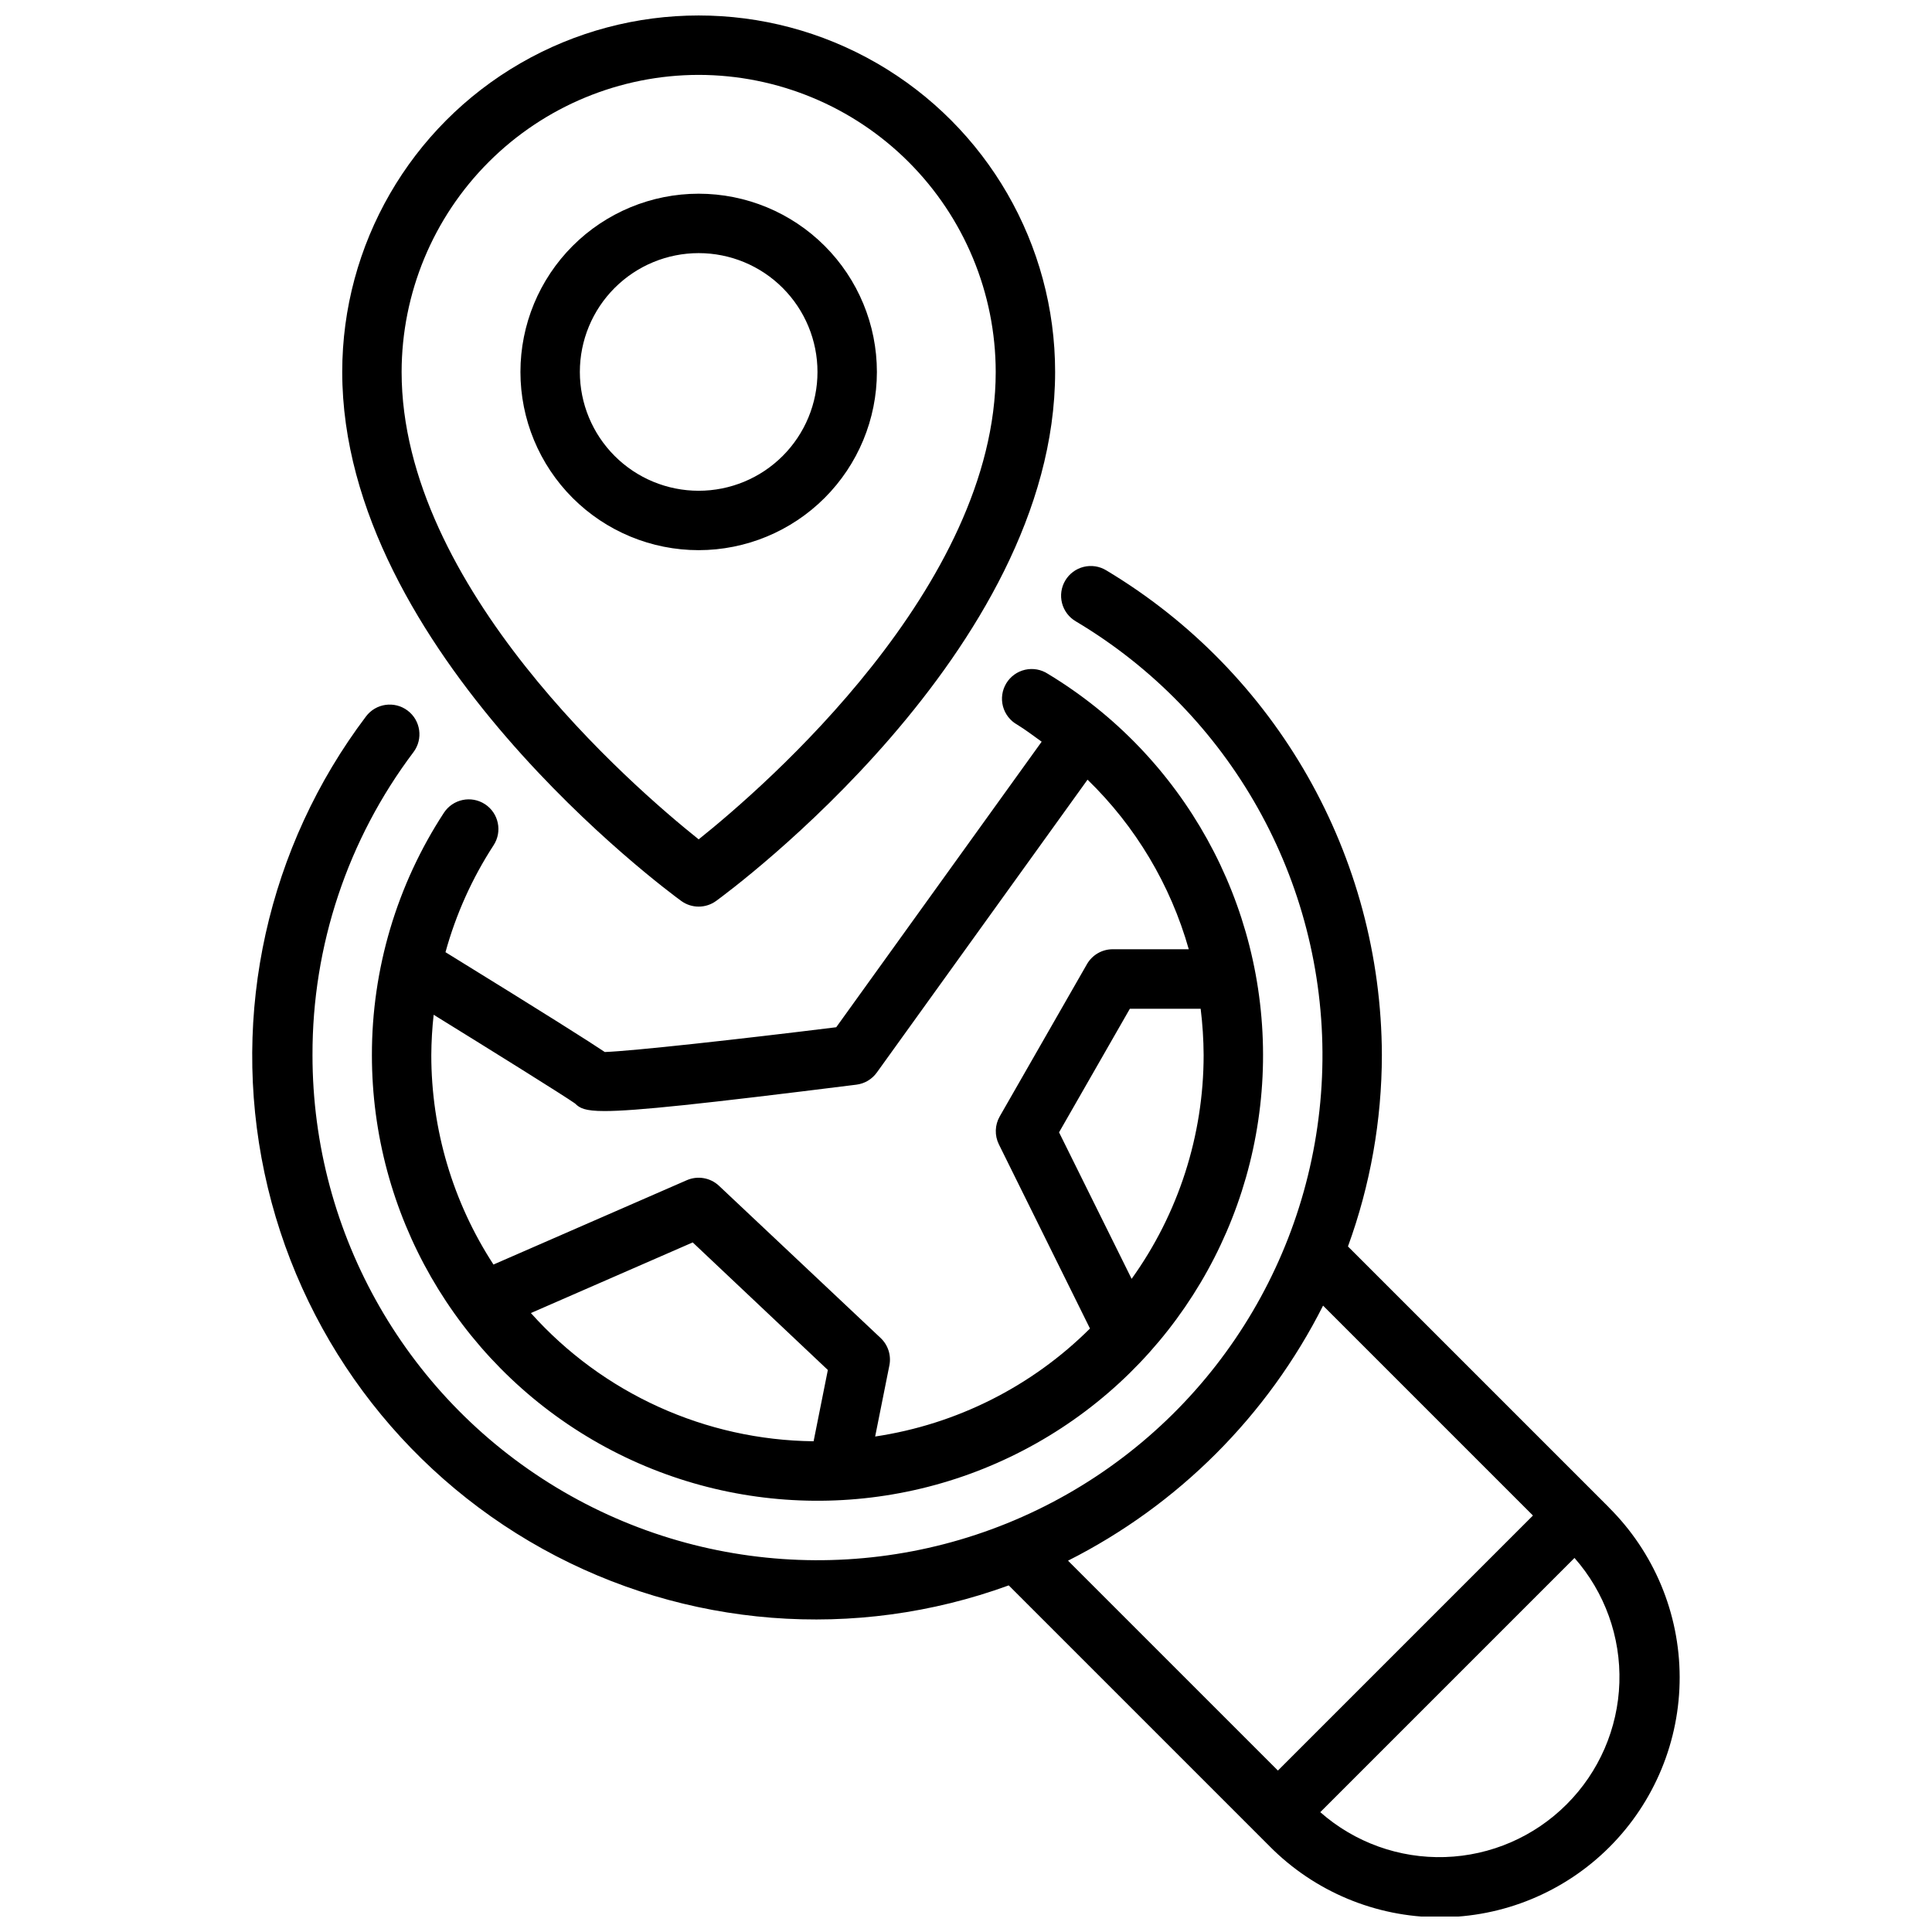 <?xml version="1.0" encoding="UTF-8"?>
<!-- Uploaded to: SVG Repo, www.svgrepo.com, Generator: SVG Repo Mixer Tools -->
<svg width="800px" height="800px" version="1.1" viewBox="144 144 512 512" xmlns="http://www.w3.org/2000/svg">
 <defs>
  <clipPath id="a">
   <path d="m210 148.09h380v503.81h-380z"/>
  </clipPath>
 </defs>
 <g clip-path="url(#a)">
  <path d="m272.53 357.12c-3.641-2.379-8.516-1.355-10.895 2.281-12.473 19.09-19.102 41.406-19.074 64.211-0.008 41.98 22.27 80.805 58.516 101.98 36.242 21.176 81.008 21.516 117.57 0.895 36.562-20.621 59.43-59.102 60.062-101.07 0.629-41.973-21.07-81.125-56.996-102.84-1.789-1.168-3.973-1.559-6.055-1.086-2.082 0.477-3.879 1.773-4.984 3.602-1.105 1.824-1.422 4.019-0.879 6.086 0.547 2.062 1.906 3.816 3.769 4.859 2.273 1.387 4.344 2.992 6.488 4.519l-54.441 75.672c-26.031 3.219-53.898 6.297-61.332 6.566-4.109-2.754-14.539-9.391-42.219-26.457 2.766-10.047 7.066-19.605 12.75-28.34 2.367-3.637 1.348-8.504-2.281-10.879zm12.164 134.85 42.883-18.715 35.812 33.805-3.777 18.895-0.004-0.004c-28.637-0.305-55.824-12.637-74.918-33.98zm159.2-9.062-19.234-38.824 18.766-32.754h18.762c0.504 4.074 0.766 8.18 0.789 12.285-0.004 21.273-6.676 42.012-19.082 59.293zm-147.48-46.445c1.227 1.188 2.512 1.977 7.816 1.977 8.109 0 25.633-1.852 66.738-6.992h-0.004c2.18-0.273 4.141-1.445 5.418-3.234l55.828-77.594c12.738 12.359 21.992 27.863 26.828 44.941h-20.152c-2.816-0.004-5.418 1.5-6.824 3.938l-23.121 40.359c-1.305 2.277-1.391 5.055-0.23 7.406l24.145 48.805v0.004c-15.434 15.371-35.383 25.398-56.93 28.621l3.769-18.836c0.535-2.664-0.344-5.414-2.32-7.277l-42.824-40.328c-2.293-2.16-5.66-2.746-8.551-1.484l-51.223 22.348c-10.75-16.516-16.477-35.793-16.477-55.5 0.023-3.574 0.23-7.144 0.625-10.695 15.797 9.762 34.414 21.363 37.484 23.52zm273.95 107-69.141-69.141c5.926-16.25 8.965-33.41 8.988-50.711-0.152-52.66-27.863-101.4-73.035-128.46-1.797-1.098-3.957-1.43-6-0.922-2.039 0.504-3.797 1.809-4.871 3.617s-1.383 3.973-0.852 6.008c0.531 2.035 1.855 3.773 3.676 4.828 40.938 24.387 65.82 68.703 65.332 116.35-0.492 47.648-26.285 91.441-67.715 114.98-41.434 23.535-92.258 23.266-133.44-0.711-41.18-23.973-66.504-68.039-66.492-115.69-0.074-28.969 9.324-57.164 26.766-80.293 2.609-3.477 1.906-8.414-1.574-11.02-3.477-2.609-8.41-1.906-11.02 1.574-26.062 34.523-35.871 78.652-26.895 120.96 8.977 42.316 35.863 78.656 73.695 99.625 37.836 20.969 82.902 24.504 123.54 9.688l69.141 69.141h-0.004c11.898 12.004 28.086 18.777 44.988 18.812 16.898 0.039 33.117-6.656 45.07-18.605 11.949-11.953 18.645-28.172 18.609-45.07-0.039-16.902-6.812-33.09-18.816-44.988zm-75.738-53.457 55.621 55.625-67.586 67.586-55.625-55.621c29.18-14.719 52.871-38.41 67.59-67.59zm64.551 132.16c-8.574 8.59-20.102 13.586-32.234 13.973s-23.953-3.867-33.059-11.895l67.371-67.371c8.027 9.105 12.281 20.926 11.895 33.059-0.387 12.129-5.383 23.66-13.973 32.234zm-234.65-239.41c2.758 2.008 6.496 2.008 9.254 0 3.672-2.668 89.836-66.195 89.836-140.19 0-33.75-18.004-64.934-47.23-81.809-29.227-16.875-65.238-16.875-94.465 0-29.227 16.875-47.23 48.059-47.23 81.809 0 73.996 86.164 137.52 89.836 140.19zm4.625-218.91c20.871 0.023 40.883 8.324 55.641 23.082 14.758 14.758 23.059 34.77 23.082 55.641 0 56.805-61.195 109.86-78.719 123.87-17.531-13.996-78.723-66.969-78.723-123.87 0.023-20.871 8.324-40.883 23.082-55.641 14.758-14.758 34.77-23.059 55.637-23.082zm47.23 78.719 0.004 0.004c0-12.527-4.977-24.539-13.836-33.398-8.855-8.859-20.871-13.836-33.398-13.836-12.523 0-24.539 4.977-33.395 13.836-8.859 8.859-13.836 20.871-13.836 33.398s4.977 24.539 13.836 33.398c8.855 8.855 20.871 13.832 33.395 13.832 12.523-0.012 24.531-4.992 33.387-13.848 8.855-8.855 13.836-20.859 13.848-33.383zm-78.715 0.004c0-8.352 3.316-16.359 9.223-22.266 5.902-5.906 13.914-9.223 22.262-9.223 8.352 0 16.363 3.316 22.266 9.223 5.906 5.906 9.223 13.914 9.223 22.266 0 8.352-3.316 16.359-9.223 22.266-5.902 5.906-13.914 9.223-22.266 9.223-8.348 0-16.359-3.316-22.262-9.223-5.906-5.906-9.223-13.914-9.223-22.266z"/>
 </g>
</svg>